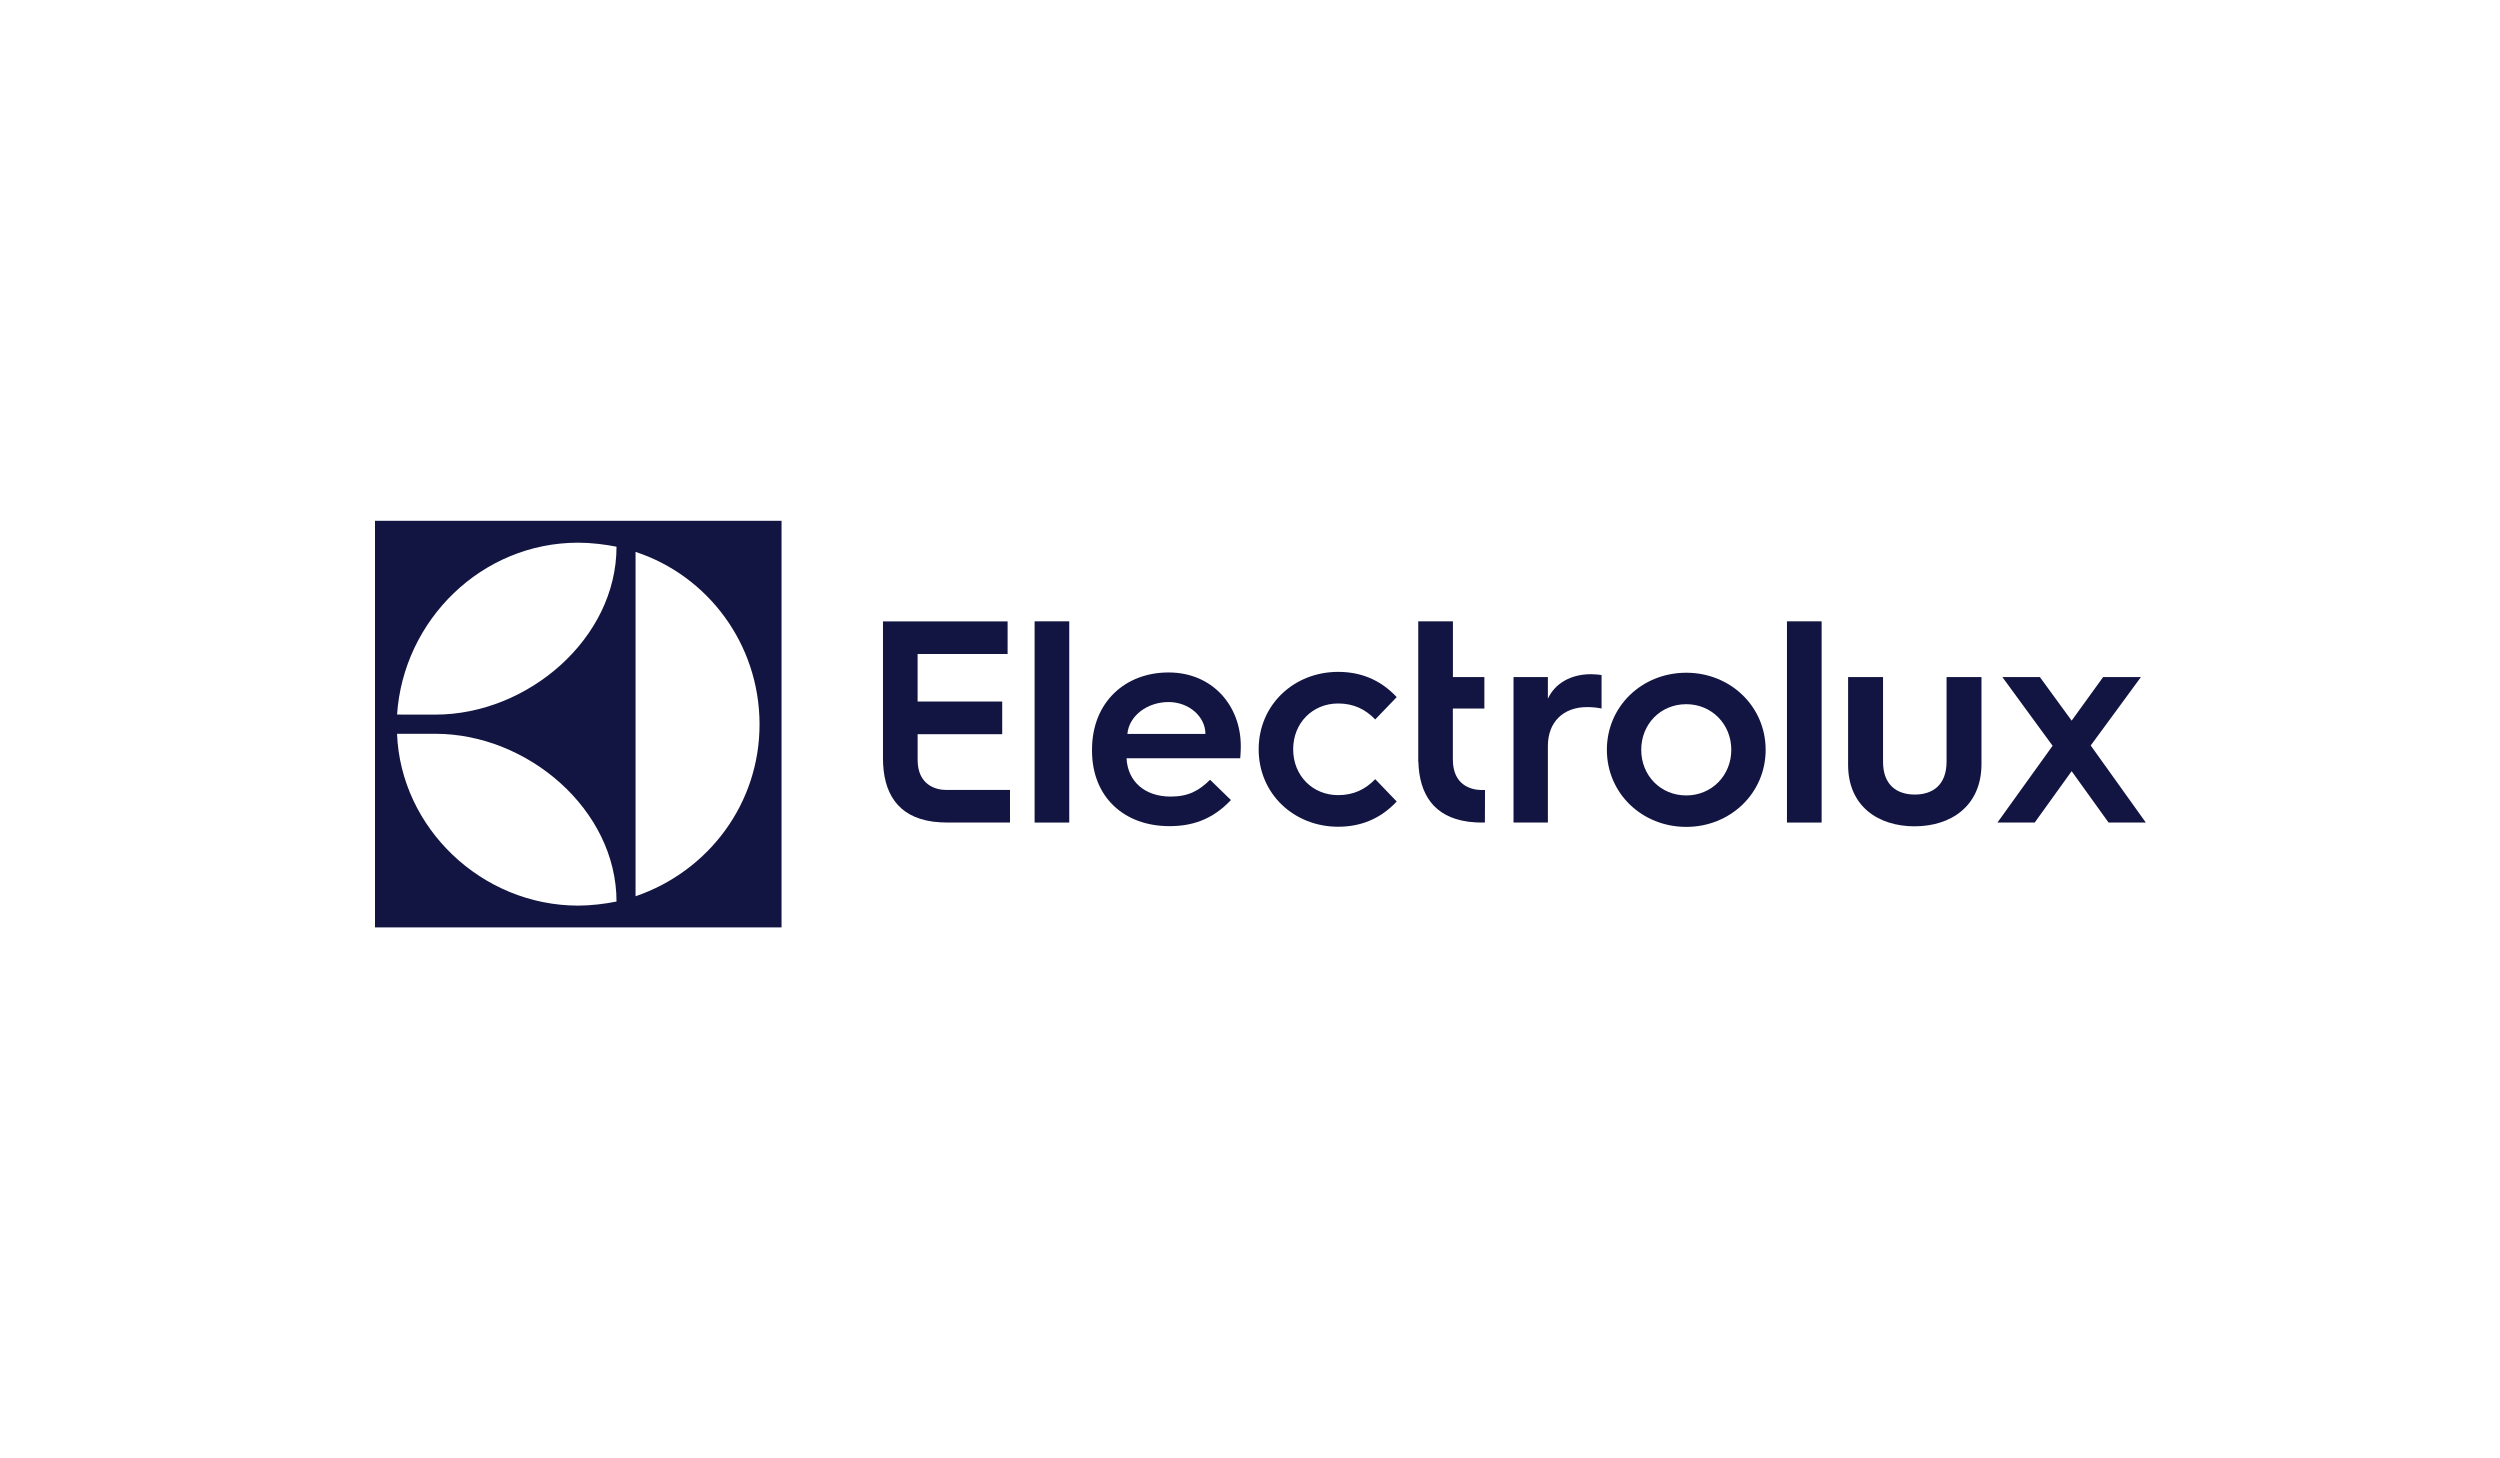 <svg width="120" height="70" viewBox="0 0 120 70" fill="none" xmlns="http://www.w3.org/2000/svg">
<rect width="120" height="70" fill="white"/>
<path fill-rule="evenodd" clip-rule="evenodd" d="M18 44.515H37.514V25H18V44.515V44.515ZM30.507 26.491C33.956 27.621 36.449 30.891 36.458 34.754C36.467 38.554 34.025 41.816 30.507 43.021V26.491ZM27.753 26.049C28.377 26.049 29.04 26.132 29.593 26.242C29.593 30.663 25.318 34.301 20.904 34.301L19.059 34.299C19.362 29.766 23.112 26.049 27.753 26.049ZM20.906 35.222C25.318 35.222 29.593 38.856 29.593 43.274C29.04 43.387 28.344 43.47 27.753 43.47C23.11 43.464 19.233 39.735 19.058 35.222H20.906V35.222Z" fill="#121441"/>
<path fill-rule="evenodd" clip-rule="evenodd" d="M44.046 36.472V35.243H48.106V33.674H44.045V31.391H48.365V29.827H42.383V33.188V36.401C42.383 38.063 43.091 39.2 44.752 39.434C44.785 39.442 44.818 39.448 44.849 39.448H44.879C45.049 39.468 45.223 39.48 45.405 39.48H48.48V37.918H45.418C44.89 37.918 44.046 37.657 44.046 36.472Z" fill="#121441"/>
<path fill-rule="evenodd" clip-rule="evenodd" d="M49.661 34.389V39.483H51.324V34.355V29.824H49.661V34.389Z" fill="#121441"/>
<path fill-rule="evenodd" clip-rule="evenodd" d="M56.092 32.278C53.99 32.278 52.417 33.725 52.417 35.98V36.036C52.417 38.236 53.935 39.655 56.134 39.655C57.191 39.655 58.18 39.363 59.084 38.402L58.083 37.428C57.553 37.957 57.039 38.236 56.19 38.236C54.951 38.236 54.13 37.512 54.074 36.398H59.53C59.558 36.12 59.558 35.814 59.558 35.814C59.558 33.851 58.18 32.278 56.092 32.278ZM54.115 35.229C54.185 34.38 55.048 33.698 56.092 33.698C57.066 33.698 57.86 34.394 57.86 35.229H54.115Z" fill="#121441"/>
<path fill-rule="evenodd" clip-rule="evenodd" d="M64.23 33.767C64.981 33.767 65.538 34.046 66.011 34.533L67.042 33.461C66.234 32.598 65.274 32.25 64.23 32.25C62.115 32.25 60.416 33.823 60.416 35.966C60.416 38.11 62.115 39.683 64.23 39.683C65.274 39.683 66.235 39.335 67.042 38.472L66.011 37.4C65.538 37.888 64.981 38.166 64.23 38.166C63.005 38.166 62.072 37.233 62.072 35.966C62.072 34.7 63.005 33.767 64.23 33.767Z" fill="#121441"/>
<path fill-rule="evenodd" clip-rule="evenodd" d="M69.739 36.475H69.737V34.009H71.25V32.498H69.74V29.825H68.076V33.289V36.573L68.082 36.573C68.129 38.142 68.842 39.211 70.446 39.436C70.48 39.444 70.512 39.451 70.542 39.451H70.573C70.743 39.47 70.917 39.483 71.099 39.483H71.275L71.281 37.921H71.113C70.584 37.92 69.739 37.66 69.739 36.475Z" fill="#121441"/>
<path fill-rule="evenodd" clip-rule="evenodd" d="M74.298 33.538V32.499H72.649V35.922V39.483H74.298V35.81C74.298 34.66 75.032 33.94 76.182 33.94C76.445 33.94 76.681 33.968 76.875 34.009V32.402C76.806 32.388 76.557 32.361 76.377 32.361C75.379 32.36 74.63 32.818 74.298 33.538Z" fill="#121441"/>
<path fill-rule="evenodd" clip-rule="evenodd" d="M80.941 32.291C78.82 32.291 77.13 33.898 77.13 35.991C77.13 38.083 78.82 39.691 80.941 39.691C83.047 39.691 84.751 38.083 84.751 35.991C84.751 33.898 83.047 32.291 80.941 32.291ZM80.941 38.181C79.707 38.181 78.779 37.224 78.779 35.991C78.779 34.757 79.707 33.801 80.941 33.801C82.161 33.801 83.102 34.757 83.102 35.991C83.102 37.224 82.161 38.181 80.941 38.181Z" fill="#121441"/>
<path fill-rule="evenodd" clip-rule="evenodd" d="M85.774 34.222V39.483H87.438V34.289V29.824H85.774V34.222Z" fill="#121441"/>
<path fill-rule="evenodd" clip-rule="evenodd" d="M93.435 36.559C93.435 37.667 92.784 38.139 91.91 38.139C91.037 38.139 90.386 37.666 90.386 36.573V32.499H88.709V34.522V36.712C88.709 38.707 90.164 39.663 91.896 39.663C93.643 39.663 95.111 38.694 95.111 36.67V34.522V32.499H93.435V36.559Z" fill="#121441"/>
<path fill-rule="evenodd" clip-rule="evenodd" d="M101.403 37.25L100.354 35.783L101.653 34.014L102.764 32.499H100.95L99.439 34.591L97.914 32.499H96.113L97.146 33.912L98.525 35.797L97.08 37.808L95.877 39.483H97.665L99.439 37.016L101.212 39.483H103L101.403 37.25Z" fill="#121441"/>
</svg>

